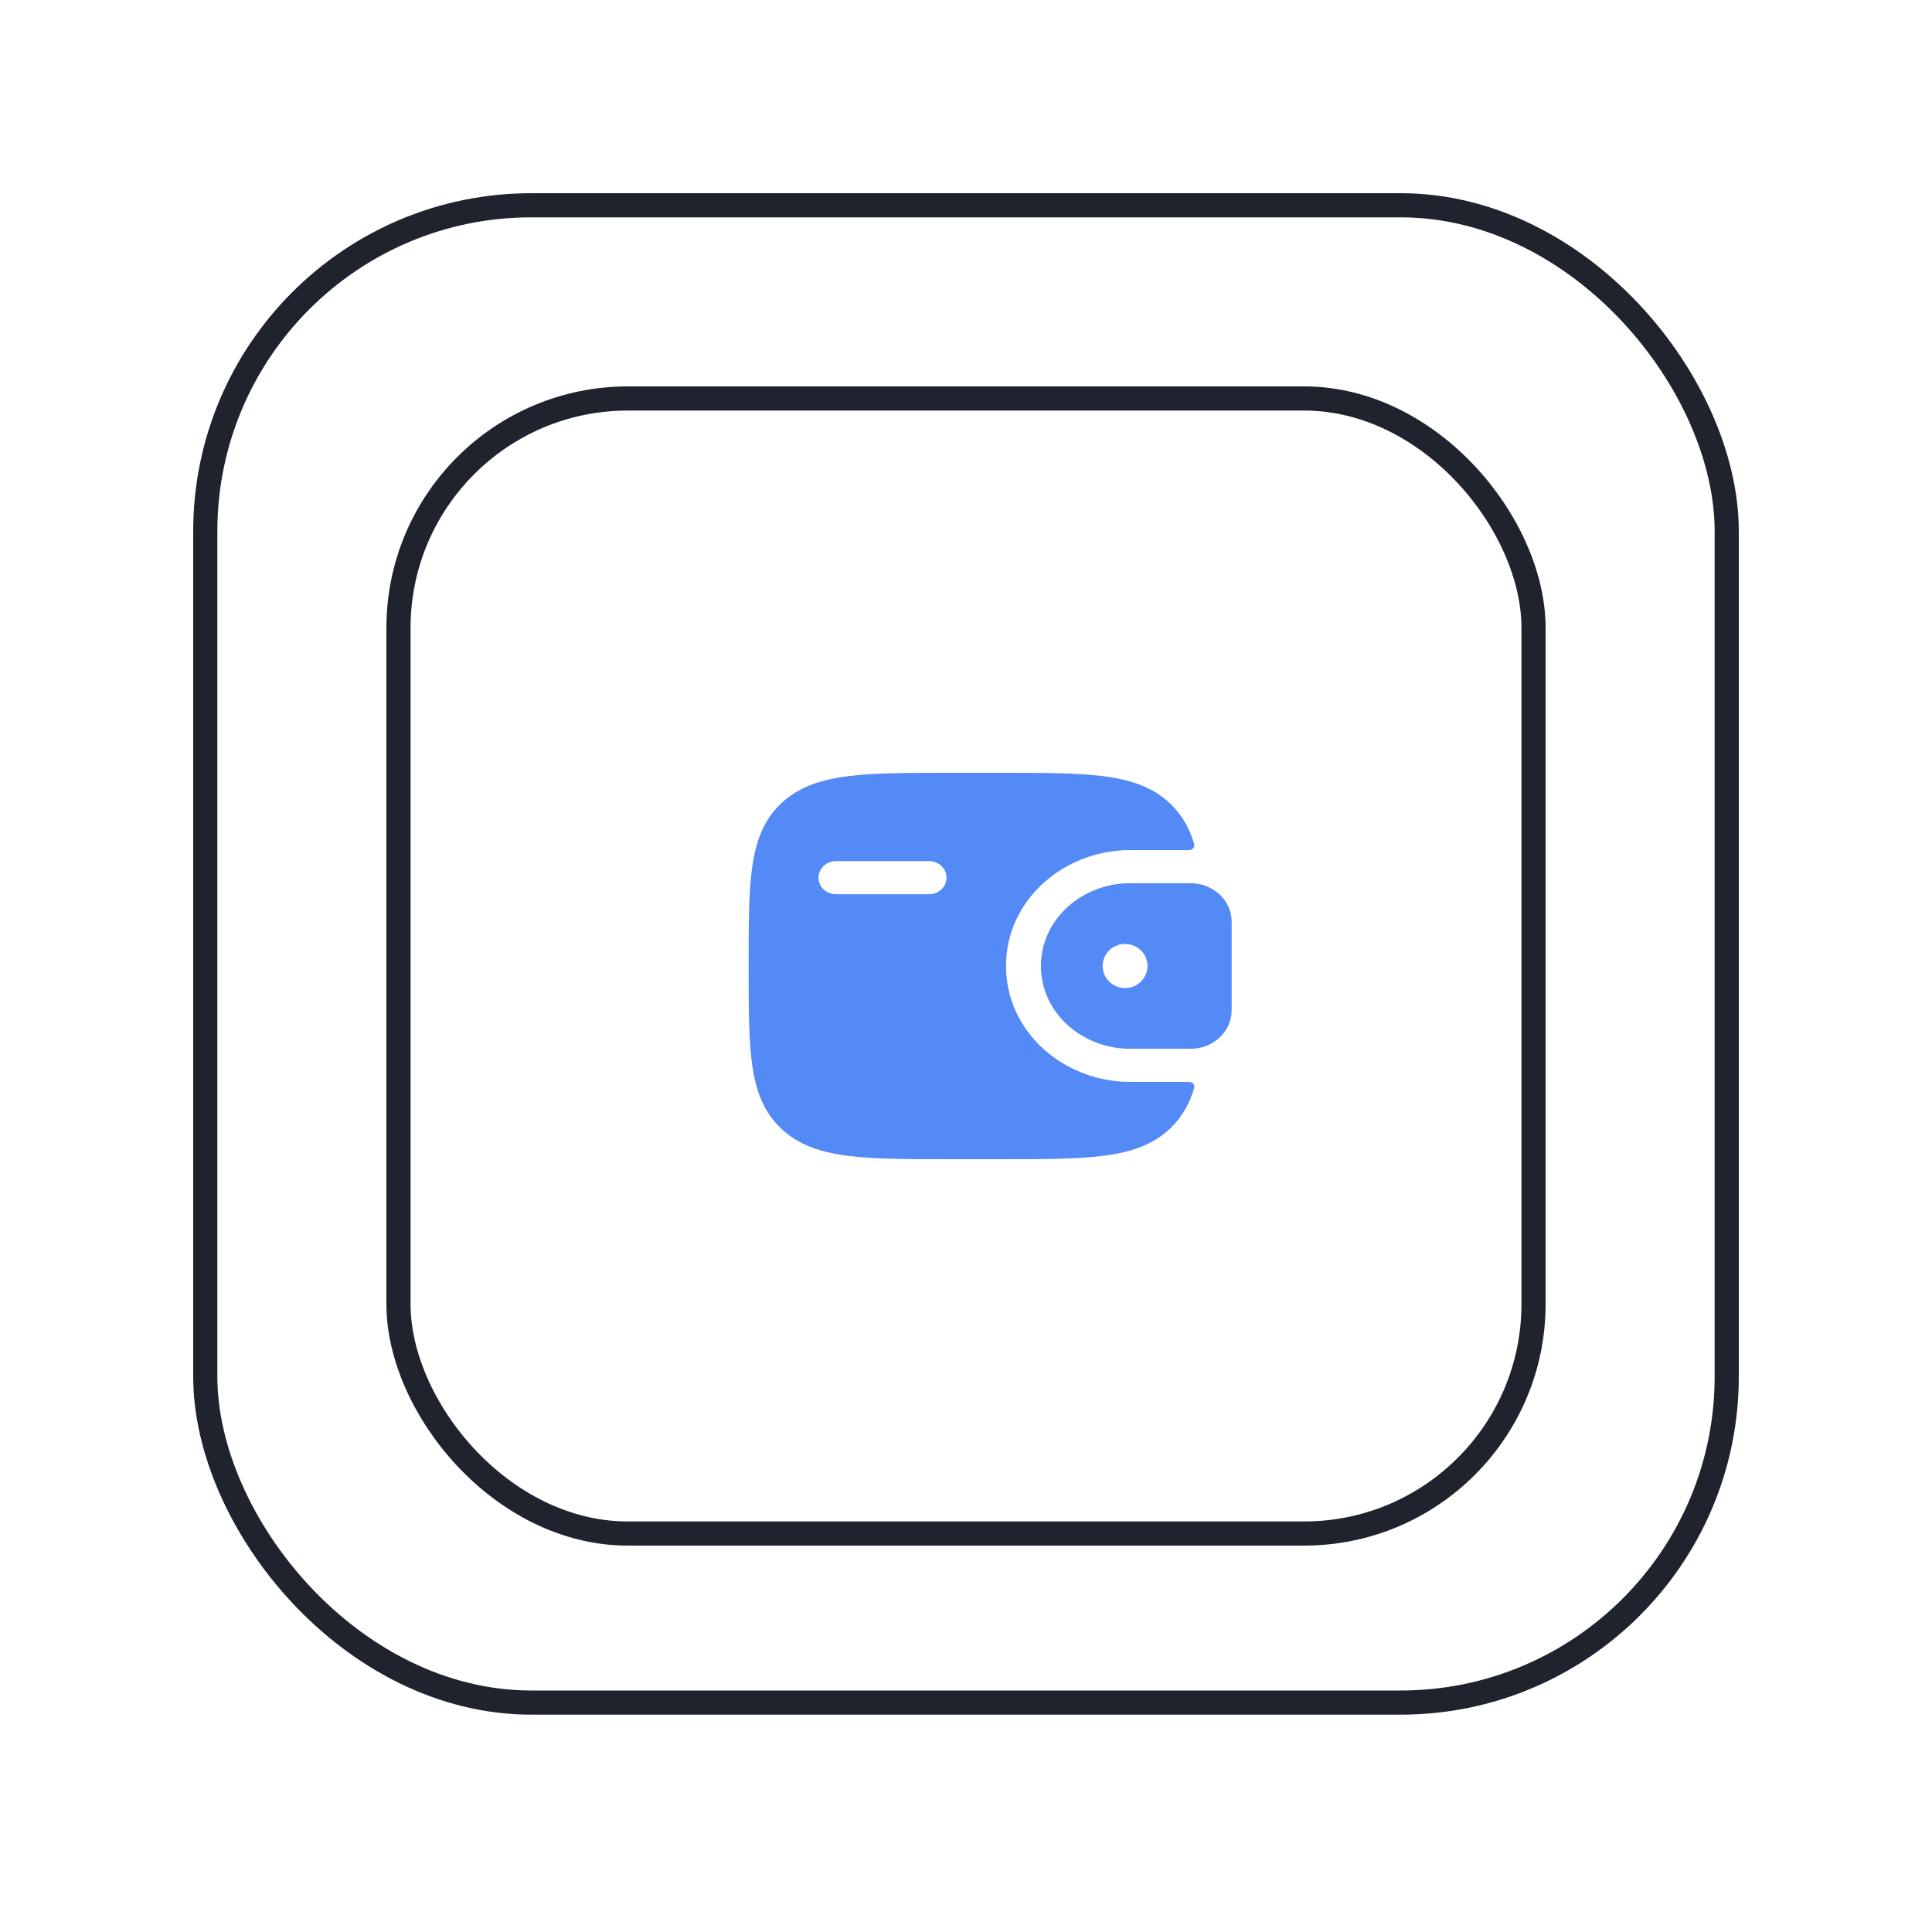 <svg width="80" height="80" viewBox="0 0 80 80" fill="none" xmlns="http://www.w3.org/2000/svg">
<rect x="16.5" y="16.5" width="47" height="47" rx="9.5" stroke="#1E232D"/>
<path fill-rule="evenodd" clip-rule="evenodd" d="M49.41 36.575C49.356 36.571 49.296 36.571 49.235 36.571L49.219 36.571H46.801C44.809 36.571 43.103 38.059 43.103 40C43.103 41.941 44.809 43.429 46.801 43.429H49.219L49.235 43.429C49.296 43.429 49.356 43.429 49.41 43.425C50.22 43.377 50.936 42.776 50.996 41.937C51 41.882 51 41.822 51 41.767L51 41.752V38.248L51 38.233C51 38.178 51 38.118 50.996 38.063C50.936 37.224 50.22 36.623 49.41 36.575ZM46.587 40.914C47.1 40.914 47.516 40.505 47.516 40C47.516 39.495 47.1 39.086 46.587 39.086C46.074 39.086 45.658 39.495 45.658 40C45.658 40.505 46.074 40.914 46.587 40.914Z" fill="#538AF6"/>
<path fill-rule="evenodd" clip-rule="evenodd" d="M49.234 44.8C49.378 44.797 49.487 44.923 49.448 45.054C49.254 45.705 48.947 46.261 48.454 46.728C47.733 47.412 46.818 47.716 45.688 47.86C44.59 48 43.187 48 41.416 48H39.379C37.608 48 36.205 48 35.107 47.86C33.977 47.716 33.062 47.412 32.341 46.728C31.62 46.044 31.299 45.176 31.148 44.104C31 43.063 31 41.732 31 40.052V39.948C31 38.268 31 36.937 31.148 35.896C31.299 34.824 31.62 33.956 32.341 33.272C33.062 32.588 33.977 32.284 35.107 32.14C36.205 32 37.608 32 39.379 32L41.416 32C43.187 32 44.59 32 45.688 32.14C46.818 32.284 47.733 32.588 48.454 33.272C48.947 33.739 49.254 34.295 49.448 34.946C49.487 35.077 49.378 35.203 49.234 35.2L46.801 35.2C44.067 35.2 41.657 37.249 41.657 40C41.657 42.751 44.067 44.8 46.801 44.8L49.234 44.8ZM34.614 35.657C34.215 35.657 33.892 35.964 33.892 36.343C33.892 36.722 34.215 37.029 34.614 37.029H38.47C38.869 37.029 39.193 36.722 39.193 36.343C39.193 35.964 38.869 35.657 38.47 35.657H34.614Z" fill="#538AF6"/>
<rect x="8.5" y="8.5" width="63" height="62" rx="13.5" stroke="#1E232D"/>
</svg>

